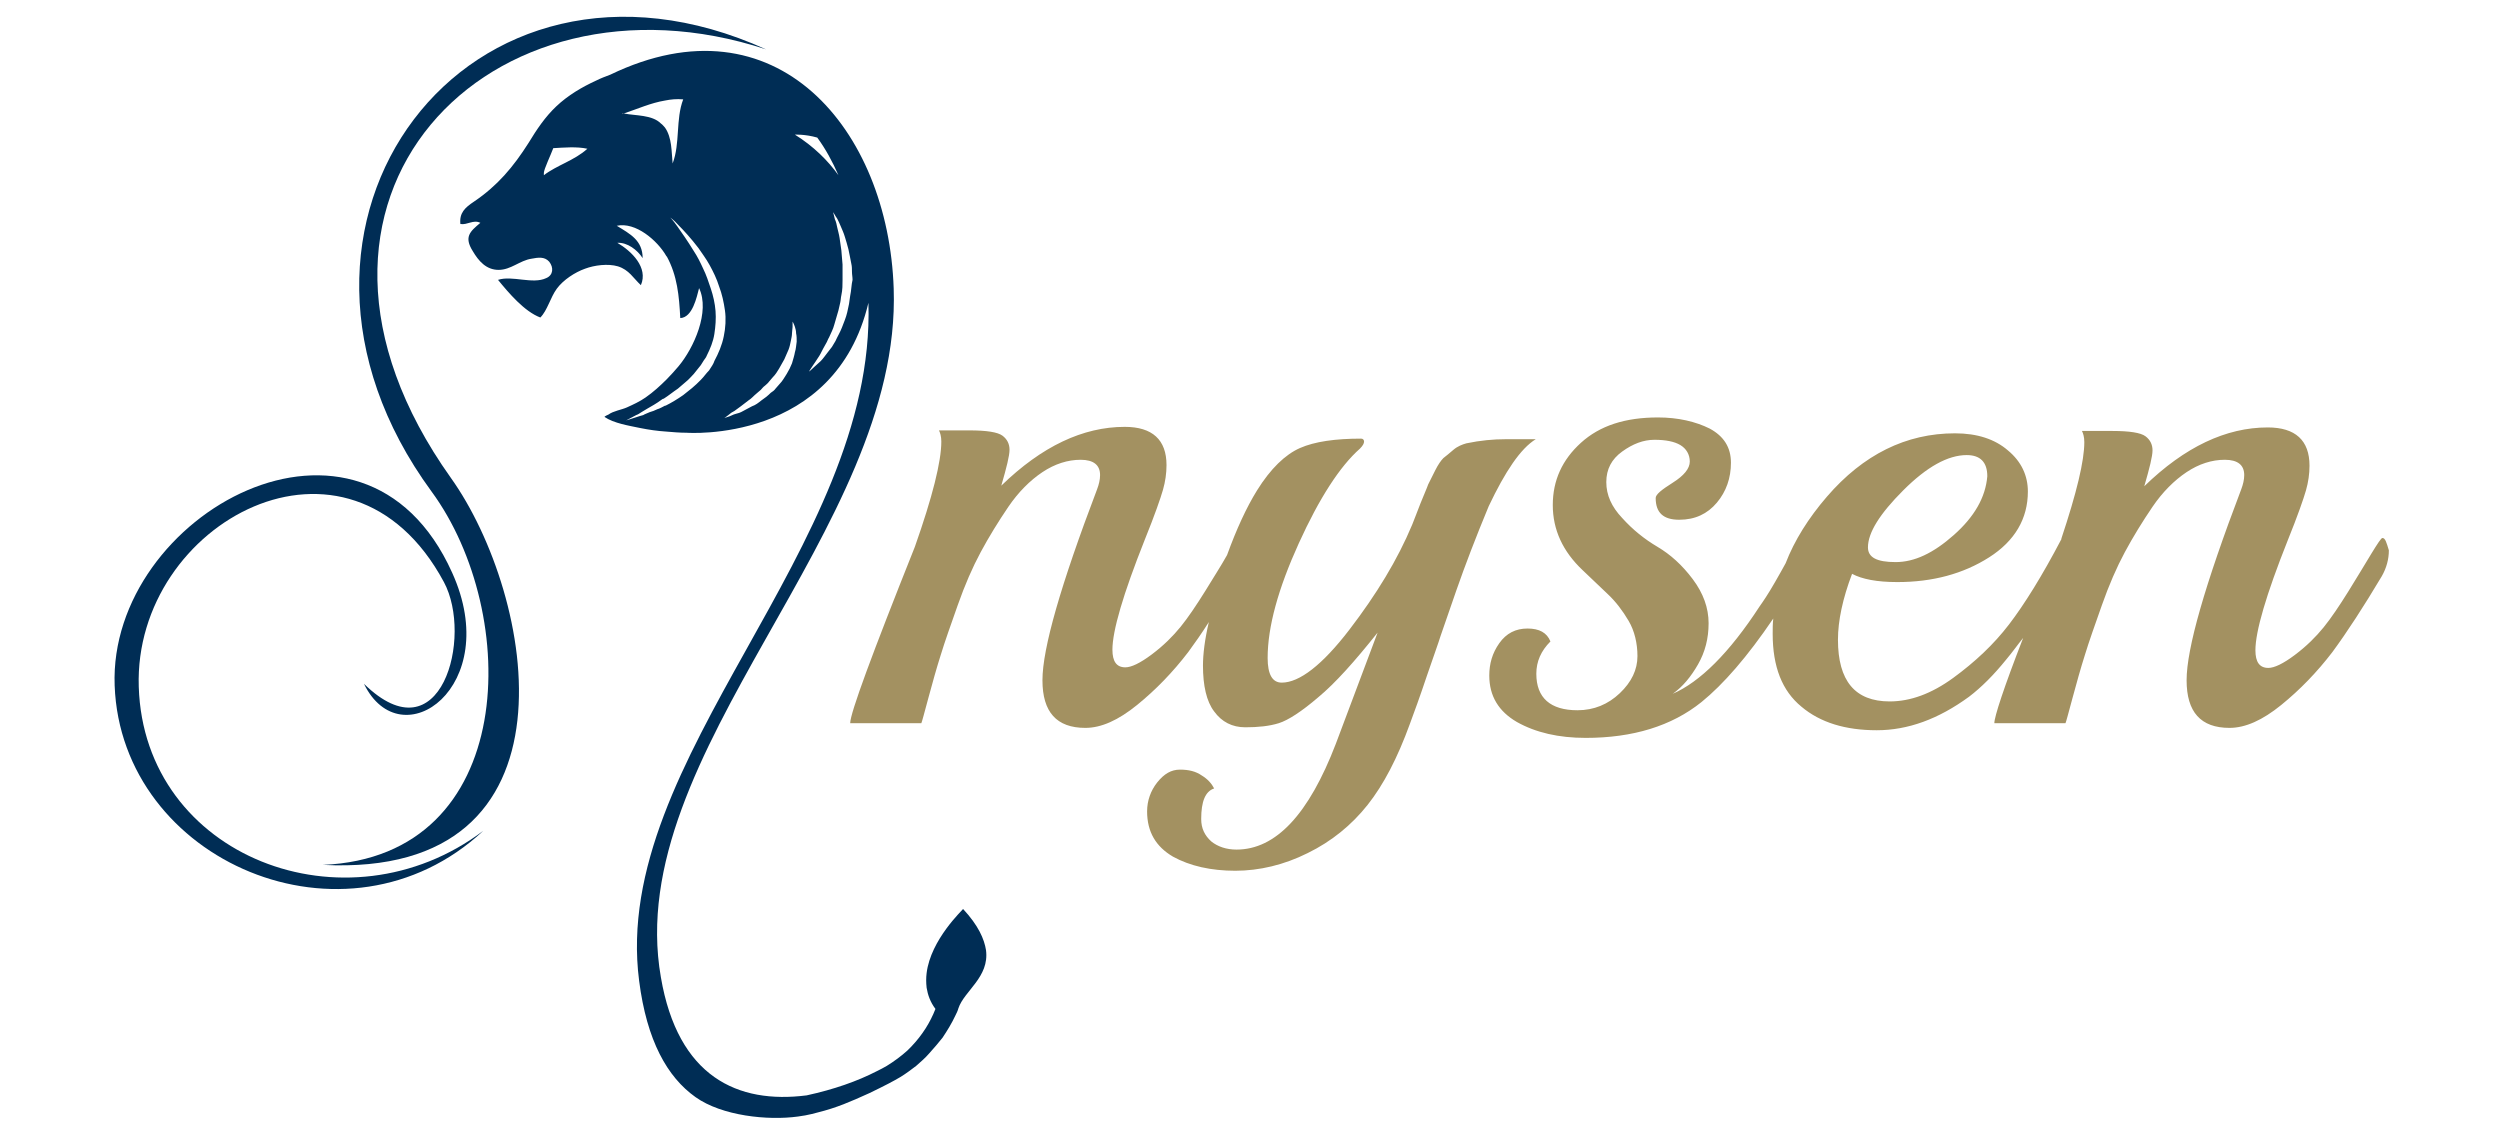 <?xml version="1.0" encoding="utf-8"?>
<!-- Generator: Adobe Illustrator 22.0.1, SVG Export Plug-In . SVG Version: 6.00 Build 0)  -->
<svg version="1.2" baseProfile="tiny" id="Layer_1" xmlns="http://www.w3.org/2000/svg" xmlns:xlink="http://www.w3.org/1999/xlink"
	 x="0px" y="0px" viewBox="0 0 425.2 192.8" xml:space="preserve">
<g>
	<path fill="none" d="M110.2,69.4c-0.4,0.2-0.7,0.4-1,0.6c-0.3,0.2-0.6,0.3-0.9,0.5c-1.1,0.6-1.7,0.9-1.7,0.9s0.7-0.2,1.9-0.6
		c0.3-0.1,0.6-0.2,1-0.3c0.4-0.1,0.7-0.3,1.1-0.5c0.4-0.2,0.8-0.3,1.3-0.5c0.4-0.2,0.8-0.4,1.3-0.6v-1.1c-0.1,0.1-0.3,0.2-0.4,0.2
		C111.8,68.5,111,69,110.2,69.4z"/>
	<path fill="none" d="M135.1,55.7c-0.2-0.6-0.4-0.9-0.4-0.9s0,0.1,0,0.2c0,0.2,0,0.4,0,0.7c0,0.3,0,0.7-0.1,1.1
		c0,0.4-0.1,0.9-0.2,1.3c-0.1,0.5-0.2,1-0.4,1.5c-0.2,0.5-0.4,1.1-0.7,1.6c-0.3,0.5-0.6,1.1-0.9,1.6c-0.4,0.5-0.7,1.1-1.1,1.5
		l-0.6,0.7c-0.2,0.2-0.5,0.5-0.7,0.7c-0.2,0.2-0.5,0.4-0.7,0.7c-0.2,0.2-0.5,0.4-0.7,0.6c-0.5,0.4-0.9,0.8-1.4,1.2
		c-0.5,0.3-0.9,0.7-1.3,1c-0.4,0.3-0.8,0.6-1.1,0.8c-0.3,0.2-0.6,0.4-0.9,0.6c-0.5,0.4-0.8,0.6-0.8,0.6s0.3-0.1,0.9-0.3
		c0.3-0.1,0.6-0.2,1-0.4c0.4-0.1,0.9-0.3,1.3-0.5c0.5-0.2,1-0.5,1.5-0.8c0.5-0.3,1-0.7,1.6-1c0.5-0.4,1.1-0.8,1.6-1.3
		c0.3-0.2,0.5-0.5,0.8-0.7l0.7-0.8c0.5-0.5,0.8-1.2,1.2-1.7c0.2-0.3,0.3-0.6,0.5-0.9c0.1-0.3,0.3-0.6,0.4-0.9
		c0.2-0.6,0.4-1.3,0.5-1.9c0.1-0.6,0.1-1.2,0.2-1.7c0-0.5,0-1-0.1-1.4C135.2,56.3,135.1,55.9,135.1,55.7z"/>
	<path fill="none" d="M113.2,68.8c1-0.5,2-1.1,3-1.8c0.5-0.4,1-0.8,1.5-1.2c0.5-0.4,1-0.9,1.5-1.4c0.5-0.5,0.9-1,1.4-1.6
		c0.4-0.6,0.8-1.2,1.2-1.8c0.7-1.3,1.3-2.7,1.6-4.2c0.3-1.5,0.3-3,0.2-4.4c-0.2-1.4-0.5-2.8-1-4.1c-0.5-1.3-1-2.5-1.6-3.6
		c-0.6-1.1-1.2-2.1-1.9-2.9c-1.3-1.7-2.5-3-3.4-3.9c-0.9-0.9-1.4-1.3-1.4-1.3s0.5,0.5,1.2,1.5c0.7,1,1.8,2.4,2.8,4.2
		c0.5,0.9,1.1,1.9,1.6,3c0.5,1.1,1,2.2,1.3,3.4c0.4,1.2,0.6,2.5,0.8,3.8c0.1,1.3,0,2.6-0.2,3.9c-0.3,1.3-0.7,2.5-1.3,3.7
		c-0.1,0.3-0.3,0.6-0.5,0.8c-0.2,0.3-0.3,0.6-0.5,0.8c-0.4,0.5-0.8,1-1.2,1.5c-0.5,0.4-0.9,0.9-1.3,1.3c-0.5,0.4-0.9,0.8-1.4,1.2
		c-0.8,0.6-1.6,1.2-2.4,1.7L113.2,68.8C113.1,68.8,113.1,68.8,113.2,68.8z"/>
	<path fill="none" d="M144.6,44.8c-0.1-0.9-0.3-1.7-0.5-2.5c-0.1-0.4-0.2-0.8-0.3-1.1c-0.1-0.4-0.2-0.7-0.3-1
		c-0.2-0.7-0.5-1.2-0.7-1.8c-0.2-0.5-0.4-1-0.6-1.3c-0.2-0.4-0.4-0.6-0.5-0.8c-0.1-0.2-0.2-0.3-0.2-0.3s0.1,0.4,0.3,1.2
		c0.1,0.4,0.2,0.9,0.4,1.4c0.1,0.5,0.3,1.1,0.4,1.8c0.1,0.7,0.2,1.4,0.3,2.1c0.1,0.8,0.1,1.6,0.2,2.4c0,0.8,0.1,1.7,0,2.6
		c0,0.9-0.1,1.8-0.2,2.6c-0.1,0.4-0.1,0.9-0.2,1.3c-0.1,0.4-0.2,0.9-0.3,1.3c-0.2,0.9-0.4,1.7-0.7,2.4c-0.2,0.8-0.6,1.5-0.9,2.2
		c-0.2,0.3-0.3,0.7-0.5,1c-0.2,0.3-0.3,0.6-0.5,0.9c-0.3,0.6-0.6,1.2-0.9,1.6c-0.3,0.5-0.6,0.9-0.8,1.2c-0.4,0.7-0.7,1.1-0.7,1.1
		s0.3-0.3,0.9-0.8c0.3-0.3,0.7-0.6,1.1-1c0.4-0.4,0.8-0.9,1.2-1.5c0.2-0.3,0.4-0.6,0.7-0.9c0.2-0.3,0.4-0.7,0.6-1
		c0.4-0.7,0.9-1.4,1.1-2.3c0.3-0.8,0.7-1.7,0.9-2.6c0.1-0.5,0.2-0.9,0.3-1.4c0.1-0.5,0.1-0.9,0.2-1.4c0.1-0.9,0.1-1.9,0.2-2.8
		c0-0.5,0-0.9-0.1-1.4C144.7,45.7,144.7,45.2,144.6,44.8z"/>
	<path fill="none" d="M94,25.2c-0.4,1-1.6,3.6-1.6,4.2v0.4c2.2-1.8,5.2-2.5,7.3-4.5C98.1,25,95.9,25.2,94,25.2z"/>
	<path fill="none" d="M114.3,27.8c1.3-3.4,0.5-7.5,1.8-10.9c-1.1-0.1-2.1,0-3.1,0.2v4.7C114.2,23.5,114.2,25.9,114.3,27.8z"/>
	<path fill="none" d="M112.4,21c0.2,0.2,0.4,0.5,0.6,0.8v-4.7c-2.4,0.4-4.6,1.4-7,2.2C108.1,19.7,110.9,19.6,112.4,21z"/>
	<path fill="#010101" d="M105.8,19.4c0.1,0,0.2-0.1,0.3-0.1c-0.1,0-0.2,0-0.3,0V19.4z"/>
	<path fill-rule="evenodd" fill="#002D55" d="M23.6,116.8C22.7,88.8,59.4,69,75.5,99c5,9.3-0.5,30.1-13.6,17.3
		c6.3,12.9,23.8,0.5,15-18.9c-15.2-33.8-58.5-10-57.4,19.2c1.1,29.9,39.4,46.4,62.7,24.7C58.9,158.9,24.5,145.8,23.6,116.8z"/>
	<path fill-rule="evenodd" fill="#002D55" d="M130.3,8.4C79.8-14.5,40,38,73.4,83.6c15.2,20.7,14.9,62.1-18.5,63.5
		c45,2.3,36-45.9,21.8-65.8C42.8,33.7,83.5-7,130.3,8.4z"/>
	<path fill-rule="evenodd" fill="#002D55" d="M167.7,161.6c-0.3-1.9-1.3-4.2-3.9-7c-0.1,0.2-5.5,5.2-6.2,10.9
		c-0.1,0.8-0.1,1.6,0,2.5c0.2,1.2,0.6,2.4,1.5,3.6c0,0,0,0,0,0c-0.9,2.3-2.2,4.4-4.1,6.4c-0.2,0.2-0.5,0.5-0.7,0.7
		c-1,0.9-2.2,1.8-3.5,2.6c-0.5,0.3-1.1,0.6-1.7,0.9c-3.3,1.7-7.3,3.1-11.9,4.1c-11.7,1.5-21.9-3.1-24.8-20.1
		c-6.7-38.3,41-76,39.6-117.1c-0.9-27.1-20-50-48.2-36.4c-0.8,0.3-1.6,0.6-2.4,1c-2.4,1.1-4.8,2.5-6.8,4.4c-1.9,1.8-3.3,3.9-4.7,6.2
		c-2.6,4.1-5.3,7.3-9.3,10c-1.5,1-2.5,1.9-2.3,3.8c1.2,0.2,2.2-0.8,3.4-0.2c-1.8,1.5-2.8,2.4-1.3,4.8c1,1.7,2.3,3.2,4.4,3.2
		c2.1,0,3.6-1.6,5.6-1.9c1.1-0.2,2.2-0.4,3,0.5c0.8,1,0.7,2.3-0.5,2.8c-2.3,1.1-5.8-0.5-8.2,0.3c1.8,2.2,4.5,5.4,7.2,6.4
		c1.2-1.2,1.7-3.4,2.8-4.9c1.1-1.5,3.1-2.8,4.8-3.4c1.6-0.6,3.9-0.9,5.6-0.4c1.9,0.6,2.6,2,3.9,3.2c1.3-3-1.6-5.8-4-7.2
		c1.7-0.1,3.4,1.2,4.3,2.6c0-3-2.1-4.1-4.4-5.5c3.2-0.7,6.9,2.5,8.4,5.1c0,0,0,0.1,0.1,0.1c1.8,3.3,2.1,6.7,2.3,10.5
		c2.1-0.1,2.8-3.6,3.2-5.1c1.9,4-0.9,10.2-3.5,13.3c-0.6,0.7-1.3,1.5-2,2.2c-1.1,1.1-2.3,2.2-3.6,3.1c-1,0.7-2.1,1.2-3.2,1.7
		c-0.9,0.4-2.3,0.6-3.1,1.2c-0.2,0.1-0.5,0.2-0.7,0.4c1.6,1.1,4.2,1.5,6.1,1.9c1.5,0.3,2.9,0.5,4.4,0.6c1.2,0.1,2.3,0.2,3.5,0.2
		c0,0,25.2,1.9,30.9-22.1c1.3,41.8-43.9,77.4-39,115.3c1.3,10.2,4.8,16.4,9.6,19.8c4.5,3.2,12.3,4,17.4,3.3c1.7-0.2,3.4-0.7,3.4-0.7
		c3.2-0.8,5.5-1.8,8.8-3.3c2.7-1.3,4.2-2.1,5.2-2.7c1-0.6,1.9-1.3,2.7-1.9c0.8-0.7,1.6-1.4,2.2-2.1c0.8-0.9,1.6-1.8,2.3-2.7
		c0.8-1.2,1.6-2.5,2.2-3.8c0.2-0.4,0.4-0.8,0.5-1.2C164,168.5,168.3,166.2,167.7,161.6z M92.5,29.8v-0.4c0-0.6,1.2-3.1,1.6-4.2
		c1.8-0.1,4-0.3,5.8,0.1C97.7,27.3,94.7,28.1,92.5,29.8z M139,23.4c1.4,1.9,2.6,4.1,3.6,6.4c-1.8-2.5-4.2-4.9-7.4-6.9
		C135.2,22.9,136.9,22.8,139,23.4z M112.4,21c-1.5-1.5-4.3-1.3-6.3-1.7c-0.1,0-0.2,0.1-0.3,0.1v-0.1c0.1,0,0.2,0,0.3,0
		c2.4-0.8,4.6-1.8,7-2.2c1-0.2,2-0.3,3.1-0.2c-1.3,3.4-0.5,7.5-1.8,10.9c-0.2-2-0.1-4.4-1.3-6.1C112.9,21.5,112.7,21.2,112.4,21z
		 M120.6,63c-0.5,0.5-0.9,1.1-1.4,1.6c-0.5,0.5-1,1-1.5,1.4c-0.5,0.4-1,0.8-1.5,1.2c-1,0.7-2,1.3-3,1.8c0,0-0.1,0-0.1,0
		c-0.4,0.2-0.9,0.5-1.3,0.6c-0.4,0.2-0.9,0.4-1.3,0.5c-0.4,0.2-0.8,0.3-1.1,0.5c-0.4,0.1-0.7,0.2-1,0.3c-1.2,0.4-1.9,0.6-1.9,0.6
		s0.6-0.3,1.7-0.9c0.3-0.1,0.6-0.3,0.9-0.5c0.3-0.2,0.7-0.4,1-0.6c0.7-0.4,1.6-0.9,2.4-1.5c0.1-0.1,0.3-0.2,0.4-0.2
		c0.8-0.5,1.5-1.1,2.4-1.7c0.5-0.4,0.9-0.8,1.4-1.2c0.5-0.4,0.9-0.9,1.3-1.3c0.4-0.5,0.8-1,1.2-1.5c0.2-0.3,0.3-0.5,0.5-0.8
		c0.2-0.3,0.4-0.5,0.5-0.8c0.6-1.2,1.1-2.4,1.3-3.7c0.2-1.3,0.3-2.6,0.2-3.9c-0.1-1.3-0.4-2.6-0.8-3.8c-0.4-1.2-0.8-2.4-1.3-3.4
		c-0.5-1.1-1-2.1-1.6-3c-1.1-1.8-2.1-3.2-2.8-4.2c-0.7-1-1.2-1.5-1.2-1.5s0.6,0.4,1.4,1.3c0.9,0.9,2.1,2.2,3.4,3.9
		c0.6,0.9,1.3,1.8,1.9,2.9c0.6,1.1,1.2,2.3,1.6,3.6c0.5,1.3,0.8,2.7,1,4.1c0.2,1.4,0.1,3-0.2,4.4c-0.3,1.5-0.9,2.9-1.6,4.2
		C121.4,61.8,121,62.4,120.6,63z M135.2,59.9c-0.1,0.6-0.3,1.2-0.5,1.9c-0.1,0.3-0.3,0.6-0.4,0.9c-0.2,0.3-0.3,0.6-0.5,0.9
		c-0.4,0.6-0.7,1.2-1.2,1.7l-0.7,0.8c-0.2,0.3-0.5,0.5-0.8,0.7c-0.5,0.5-1,0.9-1.6,1.3c-0.5,0.4-1,0.8-1.6,1c-0.5,0.3-1,0.5-1.5,0.8
		c-0.5,0.3-0.9,0.4-1.3,0.5c-0.4,0.1-0.7,0.3-1,0.4c-0.6,0.2-0.9,0.3-0.9,0.3s0.3-0.2,0.8-0.6c0.2-0.2,0.5-0.4,0.9-0.6
		c0.3-0.2,0.7-0.5,1.1-0.8c0.4-0.3,0.8-0.6,1.3-1c0.5-0.3,0.9-0.8,1.4-1.2c0.2-0.2,0.5-0.4,0.7-0.6c0.2-0.2,0.4-0.5,0.7-0.7
		c0.2-0.2,0.5-0.4,0.7-0.7l0.6-0.7c0.5-0.5,0.8-1,1.1-1.5c0.3-0.5,0.6-1.1,0.9-1.6c0.2-0.5,0.5-1.1,0.7-1.6c0.2-0.5,0.3-1,0.4-1.5
		c0.1-0.5,0.2-0.9,0.2-1.3c0-0.4,0.1-0.8,0.1-1.1c0-0.3,0-0.5,0-0.7c0-0.2,0-0.2,0-0.2s0.2,0.3,0.4,0.9c0.1,0.3,0.2,0.7,0.2,1.1
		c0.1,0.4,0.1,0.9,0.1,1.4C135.4,58.7,135.4,59.3,135.2,59.9z M144.6,50.3c-0.1,0.5-0.1,0.9-0.2,1.4c-0.1,0.5-0.2,0.9-0.3,1.4
		c-0.2,0.9-0.6,1.8-0.9,2.6c-0.3,0.8-0.8,1.6-1.1,2.3c-0.2,0.3-0.4,0.7-0.6,1c-0.2,0.3-0.5,0.6-0.7,0.9c-0.4,0.5-0.8,1.1-1.2,1.5
		c-0.4,0.4-0.8,0.7-1.1,1c-0.6,0.6-0.9,0.8-0.9,0.8s0.2-0.4,0.7-1.1c0.2-0.3,0.5-0.7,0.8-1.2c0.3-0.4,0.6-1,0.9-1.6
		c0.2-0.3,0.3-0.6,0.5-0.9c0.2-0.3,0.3-0.7,0.5-1c0.3-0.7,0.7-1.4,0.9-2.2c0.2-0.8,0.5-1.6,0.7-2.4c0.1-0.4,0.2-0.8,0.3-1.3
		c0.1-0.4,0.1-0.9,0.2-1.3c0.2-0.9,0.2-1.8,0.2-2.6c0-0.9,0-1.7,0-2.6c-0.1-0.8-0.1-1.6-0.2-2.4c-0.1-0.8-0.2-1.5-0.3-2.1
		c-0.1-0.7-0.3-1.3-0.4-1.8c-0.1-0.5-0.2-1-0.4-1.4c-0.2-0.8-0.3-1.2-0.3-1.2s0.1,0.1,0.2,0.3c0.1,0.2,0.3,0.5,0.5,0.8
		c0.2,0.4,0.4,0.8,0.6,1.3c0.2,0.5,0.5,1.1,0.7,1.8c0.1,0.3,0.2,0.7,0.3,1c0.1,0.4,0.2,0.7,0.3,1.1c0.2,0.8,0.3,1.6,0.5,2.5
		c0.1,0.4,0.1,0.9,0.1,1.3c0,0.5,0.1,0.9,0.1,1.4C144.8,48.4,144.8,49.4,144.6,50.3z"/>
	<g>
		<path fill="#A39161" d="M261.2,74.7h-5.1c-2.1,0-4.3,0.2-6.7,0.7c-0.7,0.2-1.5,0.5-2.2,1.1c-0.7,0.6-1.3,1.1-1.7,1.4
			c-0.4,0.4-0.9,1.1-1.4,2.1s-0.9,1.8-1.2,2.4c-0.2,0.6-0.7,1.7-1.3,3.2c-0.6,1.6-1.1,2.8-1.4,3.6c-2.5,6-6.1,11.9-10.7,17.9
			c-4.6,6-8.5,9-11.5,9c-1.6,0-2.4-1.4-2.4-4.2c0-5.3,1.8-11.8,5.3-19.5c3.5-7.7,7-13.1,10.4-16.1c0.5-0.5,0.7-0.9,0.7-1.2
			s-0.2-0.5-0.5-0.5c-4.4,0-7.9,0.5-10.4,1.6c-2.5,1.1-5,3.5-7.3,7.2c-1.8,2.9-3.5,6.6-5.1,11c-1,1.8-2.3,3.8-3.7,6.1
			c-1.5,2.4-2.9,4.5-4.2,6.1c-1.3,1.6-2.9,3.2-4.9,4.7c-2,1.5-3.5,2.2-4.5,2.2c-1.5,0-2.2-1-2.2-3c0-3.2,1.8-9.4,5.5-18.7
			c1.7-4.2,2.7-7.1,3.1-8.5c0.4-1.4,0.6-2.8,0.6-4.2c0-4.3-2.4-6.5-7.1-6.5c-7.1,0-14.1,3.3-21,10c0.9-3.1,1.4-5.1,1.4-6.1
			c0-1-0.4-1.8-1.2-2.4c-0.8-0.6-2.7-0.9-5.6-0.9h-5.2c0.2,0.4,0.4,1,0.4,1.9c0,3.4-1.5,9.4-4.5,17.9c-7.3,18.3-11,28.3-11,30h12.1
			c0.1-0.2,0.5-1.7,1.2-4.3c0.7-2.6,1.4-5.1,2.1-7.3c0.7-2.3,1.7-5.1,2.9-8.5c1.2-3.4,2.5-6.4,3.9-9c1.4-2.6,3-5.2,4.7-7.7
			c1.7-2.5,3.7-4.5,5.8-5.9c2.1-1.4,4.3-2.1,6.5-2.1c2.2,0,3.3,0.9,3.3,2.6c0,0.8-0.2,1.6-0.5,2.4c-6.2,16.3-9.3,27.1-9.3,32.5
			c0,5.4,2.4,8.1,7.3,8.1c2.7,0,5.6-1.3,8.8-3.9c3.2-2.6,6.1-5.6,8.7-9c1.1-1.5,2.3-3.2,3.5-5.1c-0.7,3-1,5.5-1,7.4
			c0,3.4,0.6,6.1,1.9,7.8c1.3,1.8,3.1,2.7,5.3,2.7c2.2,0,4.1-0.2,5.7-0.7s3.9-2,6.7-4.4c2.9-2.4,6.2-6.1,10.1-11l-7.1,18.9
			c-4.6,12-10.2,18-16.9,18c-1.7,0-3.2-0.5-4.3-1.4c-1.1-1-1.7-2.2-1.7-3.8c0-3,0.7-4.7,2.2-5.2c-0.4-0.8-1.1-1.6-2.1-2.2
			c-1-0.7-2.2-1-3.7-1c-1.5,0-2.7,0.7-3.9,2.2c-1.1,1.4-1.7,3.1-1.7,4.9c0,3.5,1.5,6,4.4,7.7c2.9,1.6,6.5,2.4,10.6,2.4
			c4.1,0,8.3-1,12.3-3c4.1-2,7.5-4.8,10.2-8.2c2.7-3.4,5.1-8,7.2-13.8c0.7-1.9,1.7-4.6,2.9-8.2c1.2-3.5,2-5.7,2.3-6.7
			c0.3-0.9,1.2-3.5,2.7-7.8c1.5-4.3,3.3-9,5.5-14.3C256,80.2,258.6,76.3,261.2,74.7z"/>
		<path fill="#A39161" d="M405.2,91.5c-0.2,0-0.8,0.9-1.9,2.7c-1.1,1.8-2.4,4-3.9,6.4c-1.5,2.4-2.9,4.5-4.2,6.1
			c-1.3,1.6-2.9,3.2-4.9,4.7c-2,1.5-3.5,2.2-4.5,2.2c-1.5,0-2.2-1-2.2-3c0-3.2,1.8-9.4,5.5-18.7c1.7-4.2,2.7-7.1,3.1-8.5
			c0.4-1.4,0.6-2.8,0.6-4.2c0-4.3-2.4-6.5-7.1-6.5c-7.1,0-14.1,3.3-21,10c0.9-3.1,1.4-5.1,1.4-6.1c0-1-0.4-1.8-1.2-2.4
			c-0.8-0.6-2.7-0.9-5.6-0.9h-5.2c0.2,0.4,0.4,1,0.4,1.9c0,3.2-1.3,8.6-3.9,16.4c0,0,0,0,0,0.1c-3.3,6.3-6.3,11.1-8.9,14.5
			c-2.6,3.4-5.8,6.4-9.5,9.1c-3.7,2.7-7.3,4-10.8,4c-5.9,0-8.8-3.5-8.8-10.5c0-3.2,0.8-7,2.4-11.2c1.7,0.9,4.2,1.4,7.7,1.4
			c6,0,11.2-1.4,15.6-4.2c4.4-2.8,6.6-6.6,6.6-11.2c0-2.7-1.1-5.1-3.4-7c-2.2-1.9-5.2-2.9-9-2.9c-8.3,0-15.6,3.6-21.8,10.8
			c-3.1,3.6-5.5,7.4-7,11.3c-0.5,0.9-1.1,2-1.8,3.2c-1.2,2.1-2.1,3.4-2.6,4.1c-5.2,8-10.2,12.9-14.8,14.9c1.7-1.2,3.1-2.9,4.3-5
			c1.2-2.1,1.8-4.4,1.8-7c0-2.6-0.9-5.1-2.7-7.5c-1.8-2.4-3.8-4.2-6-5.5c-2.2-1.3-4.2-2.9-6-4.9c-1.8-1.9-2.7-3.9-2.7-6.1
			c0-2.2,0.9-3.9,2.7-5.2c1.8-1.3,3.6-2,5.5-2s3.4,0.3,4.4,0.9c1,0.6,1.6,1.6,1.6,2.8c0,1.2-1,2.4-2.9,3.6c-1.9,1.2-2.9,2-2.9,2.6
			c0,2.5,1.3,3.7,4,3.7s4.8-1,6.4-2.9c1.6-1.9,2.4-4.2,2.4-6.8s-1.2-4.5-3.6-5.8c-2.4-1.2-5.4-1.9-8.8-1.9c-5.6,0-9.9,1.4-13.1,4.3
			c-3.2,2.9-4.8,6.4-4.8,10.6s1.7,7.9,5.1,11.1c1.4,1.3,2.8,2.7,4.2,4c1.4,1.3,2.6,2.9,3.6,4.6c1,1.7,1.5,3.8,1.5,6
			c0,2.3-1,4.4-3,6.3c-2,1.9-4.4,2.9-7.2,2.9c-4.6,0-7-2.1-7-6.2c0-2.1,0.8-3.9,2.4-5.5c-0.6-1.5-1.9-2.2-3.9-2.2
			c-2,0-3.6,0.8-4.8,2.5s-1.7,3.5-1.7,5.5c0,3.5,1.6,6.1,4.7,7.9c3.2,1.8,7.1,2.7,11.7,2.7c8,0,14.6-2,19.7-6.1
			c3.7-3,7.8-7.7,12.2-14.2c-0.1,0.9-0.1,1.7-0.1,2.6c0,5.6,1.6,9.7,4.9,12.4c3.2,2.7,7.5,4,12.8,4c5.3,0,10.5-1.9,15.7-5.7
			c2.1-1.6,4.2-3.7,6.3-6.3c1.1-1.3,2-2.6,2.9-3.7c-3.3,8.5-4.9,13.4-4.9,14.5h12.1c0.1-0.2,0.5-1.7,1.2-4.3
			c0.7-2.6,1.4-5.1,2.1-7.3c0.7-2.3,1.7-5.1,2.9-8.5c1.2-3.4,2.5-6.4,3.9-9c1.4-2.6,3-5.2,4.7-7.7c1.7-2.5,3.7-4.5,5.8-5.9
			c2.1-1.4,4.3-2.1,6.5-2.1c2.2,0,3.3,0.9,3.3,2.6c0,0.8-0.2,1.6-0.5,2.4c-6.2,16.3-9.3,27.1-9.3,32.5c0,5.4,2.4,8.1,7.3,8.1
			c2.7,0,5.6-1.3,8.8-3.9c3.2-2.6,6.1-5.6,8.7-9c2.5-3.4,5.3-7.7,8.4-12.9c0.8-1.4,1.2-2.9,1.2-4.4
			C405.9,92.3,405.7,91.5,405.2,91.5z M323.7,83.4c4-4,7.6-6,10.8-6c2.3,0,3.5,1.2,3.5,3.6c-0.3,3.6-2.2,6.9-5.7,10
			s-6.7,4.6-9.9,4.6c-3.2,0-4.7-0.8-4.7-2.5C317.7,90.6,319.7,87.4,323.7,83.4z"/>
	</g>
</g>
</svg>
